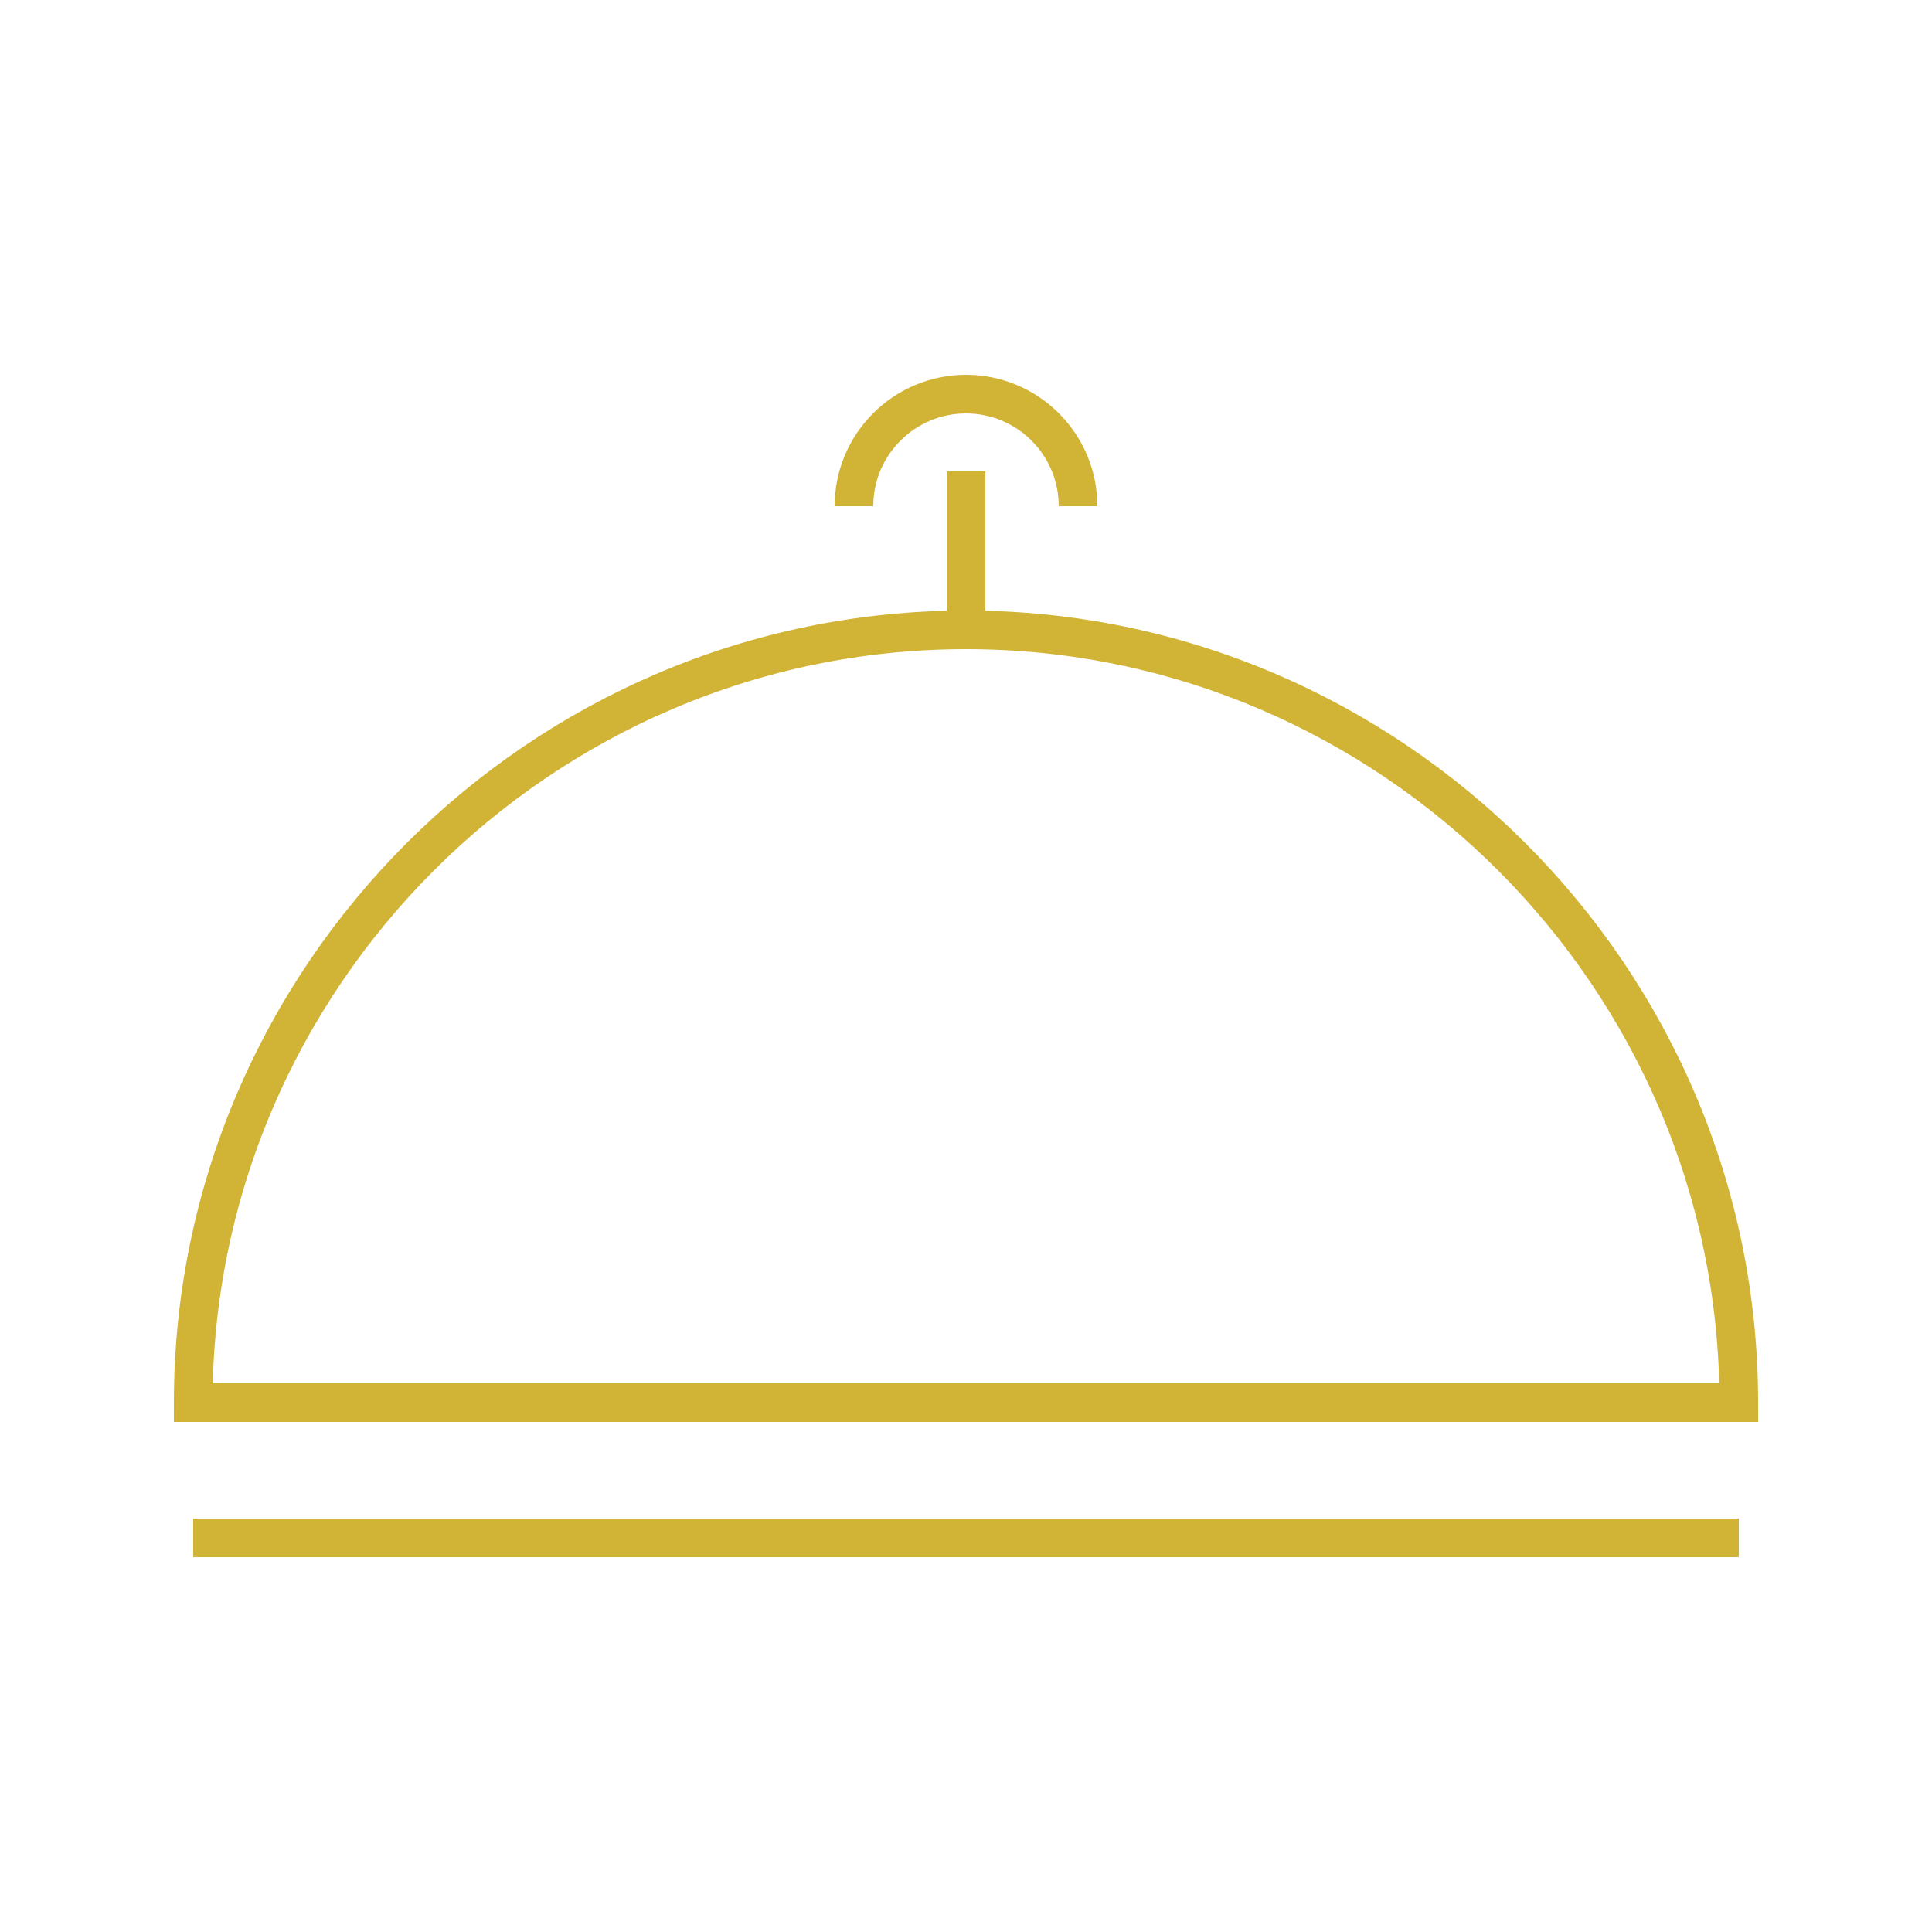 <?xml version="1.0" encoding="utf-8"?>
<!-- Generator: Adobe Illustrator 25.2.1, SVG Export Plug-In . SVG Version: 6.00 Build 0)  -->
<svg version="1.1" id="Calque_1" xmlns="http://www.w3.org/2000/svg" xmlns:xlink="http://www.w3.org/1999/xlink" x="0px" y="0px"
	 viewBox="0 0 50 50" style="enable-background:new 0 0 50 50;" xml:space="preserve">
<style type="text/css">
	.st0{fill:none;stroke:#D1B436;stroke-miterlimit:10;}
</style>
<g>
	<path class="st0" d="M5,36.3c0-11,9-20,20-20s20,9,20,20H5z"/>
	<line class="st0" x1="5" y1="39.8" x2="45" y2="39.8"/>
	<line class="st0" x1="25" y1="16.3" x2="25" y2="12.2"/>
	<path class="st0" d="M22.1,13.1c0-1.6,1.3-2.9,2.9-2.9s2.9,1.3,2.9,2.9"/>
</g>
</svg>
